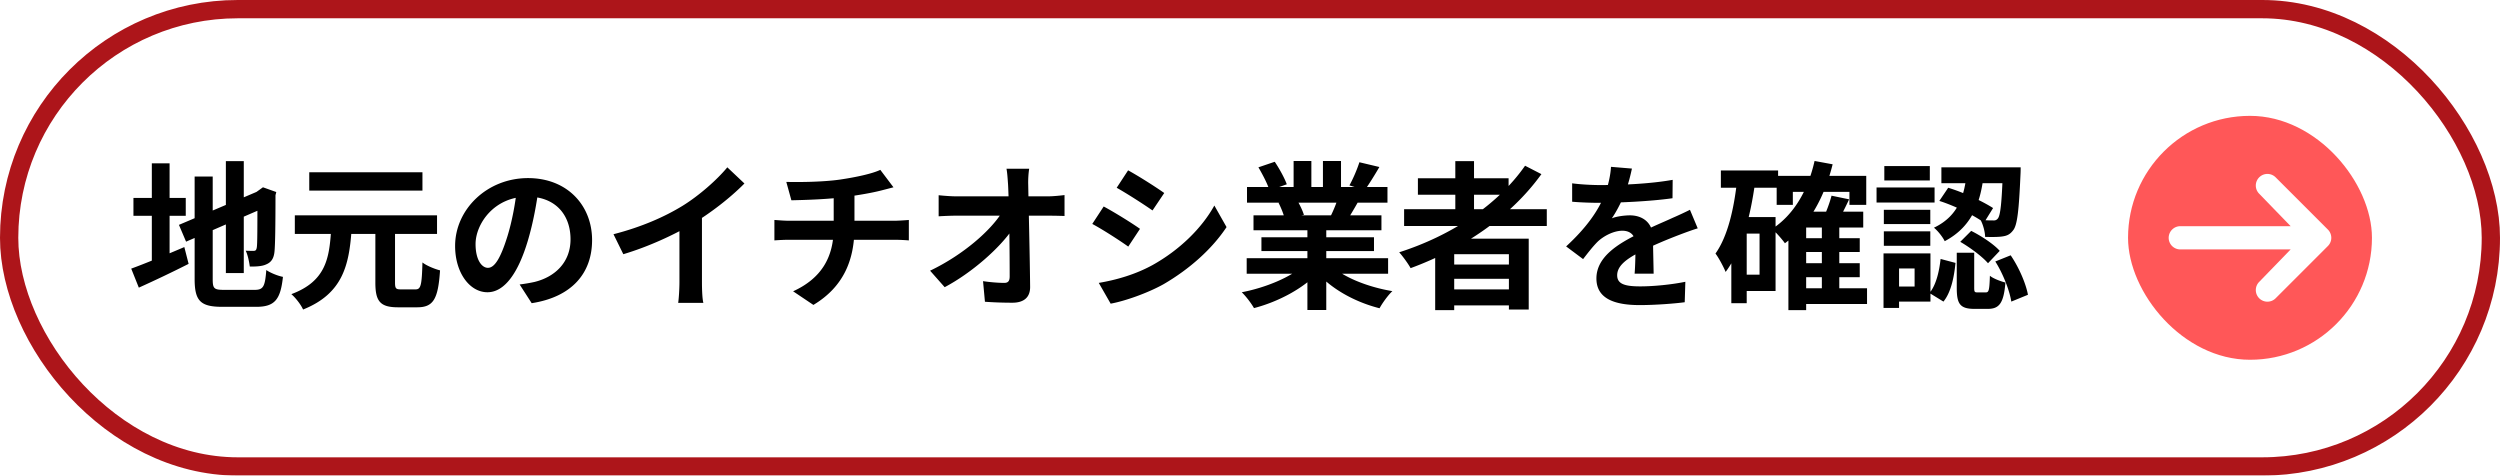 <svg width="410" height="78" fill="none" xmlns="http://www.w3.org/2000/svg"><g filter="url(#filter0_b_622_12877)"><rect width="410" height="78" rx="39" fill="#fff"/><rect x="1.5" y="1.5" width="407" height="75" rx="37.5" stroke="#AD151A" stroke-width="3"/><path d="M37.042 26.426h2.938v18.356h-2.938V26.426zm-7.696 10.452l13.468-5.72 1.144 2.652-13.442 5.824-1.17-2.756zm2.574-7.93h2.964v16.848c0 1.534.234 1.742 1.846 1.742h5.044c1.43 0 1.69-.572 1.898-3.25.676.468 1.898.962 2.73 1.118-.39 3.692-1.326 4.914-4.368 4.914H36.47c-3.562 0-4.55-.936-4.55-4.55V28.948zm10.296 2.548h-.182l.546-.39.546-.39 2.184.78-.13.52c0 4.966-.052 8.112-.156 9.178-.104 1.196-.546 1.82-1.352 2.158-.754.364-1.872.364-2.704.364-.104-.78-.338-1.95-.676-2.6.442.026 1.04.026 1.274.026.312 0 .468-.078.546-.546.104-.52.104-3.354.104-9.1zm-20.332.962h8.58v2.938h-8.58v-2.938zM24.9 26.79h2.912v17.238H24.9V26.79zm-3.38 17.264c2.158-.78 5.538-2.184 8.71-3.536l.702 2.756a200.646 200.646 0 01-8.164 3.9l-1.248-3.12zm40.04-6.734h3.224v8.996c0 1.014.156 1.144.988 1.144h2.366c.884 0 1.04-.65 1.144-4.42.676.546 2.054 1.092 2.886 1.3-.312 4.706-1.092 6.058-3.744 6.058h-3.146c-2.964 0-3.718-1.014-3.718-4.056V37.32zm-13.208-2.002h23.322v3.042H48.352v-3.042zm2.366-7.072h18.564v3.016H50.718v-3.016zm3.588 9.464h3.354c-.416 5.72-1.404 10.426-7.956 13.052-.338-.78-1.222-1.924-1.924-2.522 5.72-2.132 6.214-5.954 6.526-10.53zm34.06-7.02c-.364 2.652-.884 5.694-1.794 8.762-1.56 5.252-3.796 8.476-6.63 8.476-2.912 0-5.304-3.198-5.304-7.592 0-5.98 5.226-11.128 11.96-11.128 6.422 0 10.504 4.472 10.504 10.166 0 5.46-3.354 9.334-9.906 10.348l-1.976-3.068c1.014-.13 1.742-.26 2.444-.416 3.302-.806 5.902-3.172 5.902-6.994 0-4.082-2.548-6.994-7.046-6.994-5.512 0-8.528 4.498-8.528 7.774 0 2.626 1.04 3.9 2.028 3.9 1.118 0 2.106-1.664 3.198-5.174.754-2.444 1.326-5.434 1.586-8.164l3.562.104zm12.246 7.722c4.654-1.196 8.45-2.886 11.362-4.68 2.652-1.638 5.616-4.238 7.306-6.292l2.808 2.652c-2.366 2.392-5.538 4.836-8.606 6.682-2.938 1.742-7.15 3.692-11.258 4.914l-1.612-3.276zm10.816-2.99l3.692-.884v11.726c0 1.144.052 2.756.234 3.406h-4.134c.104-.624.208-2.262.208-3.406V35.422zm17.524-5.59c2.002.052 6.006.026 8.866-.39 2.626-.39 5.252-.962 6.552-1.586l2.158 2.86c-.884.234-1.586.416-2.002.52-1.612.416-3.692.754-5.694 1.04-2.964.416-6.786.52-9.048.572l-.832-3.016zm1.118 17.94c4.602-2.106 6.656-5.538 6.656-10.4V31.99l3.406-.39v5.694c0 5.252-1.716 9.698-6.734 12.714l-3.328-2.236zm-3.068-11.7c.728.052 1.586.13 2.418.13h17.29c.546 0 1.768-.078 2.34-.13v3.354a32.921 32.921 0 00-2.288-.104h-17.316c-.806 0-1.768.052-2.444.104v-3.354zm41.782-8.398c-.13.832-.182 1.82-.156 2.652.078 4.29.26 11.44.312 16.692.026 1.664-.936 2.626-2.912 2.626-1.586 0-3.016-.052-4.498-.156l-.312-3.38c1.196.182 2.6.286 3.484.286.65 0 .884-.338.884-1.066 0-3.588-.052-10.712-.26-15.002-.078-1.118-.13-1.95-.26-2.652h3.718zm-14.846 4.342c.728.078 1.976.182 2.86.182h15.106c.832 0 2.054-.13 2.678-.208v3.432a88.85 88.85 0 00-2.522-.052h-15.158c-.962 0-2.054.052-2.964.104v-3.458zm-1.404 12.376c5.434-2.6 9.984-6.604 11.856-9.672h1.69l.026 2.782c-2.106 3.146-6.708 7.228-11.18 9.594l-2.392-2.704zm32.474-16.458c1.716.936 4.576 2.756 5.928 3.718l-1.924 2.86c-1.456-1.014-4.16-2.756-5.876-3.718l1.872-2.86zm-4.81 18.46c2.912-.494 6.006-1.378 8.84-2.938 4.42-2.47 8.06-6.032 10.114-9.75l2.002 3.536c-2.392 3.614-6.084 6.89-10.322 9.36-2.652 1.482-6.396 2.782-8.684 3.198l-1.95-3.406zm.806-12.532c1.742.936 4.602 2.704 5.954 3.666l-1.924 2.912c-1.456-1.04-4.16-2.782-5.902-3.718l1.872-2.86zm23.452 8.476h23.192v2.548h-23.192v-2.548zm.052-11.674h23.036v2.574h-23.036v-2.574zm1.066 4.654h20.982v2.444h-20.982v-2.444zm1.3 3.588h18.46v2.262h-18.46v-2.262zm7.54-2.34h3.094V50.84h-3.094V36.566zM212.152 26.4h2.912v5.486h-2.912V26.4zm4.81 0h2.964v5.304h-2.964V26.4zm-3.12 17.082l2.444 1.092c-2.47 2.704-6.63 4.914-10.634 5.954-.416-.754-1.326-1.95-2.002-2.6 3.926-.754 8.06-2.47 10.192-4.446zm4.29-.078c2.106 2.054 6.162 3.666 10.218 4.342-.702.65-1.638 1.95-2.106 2.808-4.108-1.04-8.086-3.25-10.53-6.188l2.418-.962zm4.81-16.796l3.276.78c-.832 1.43-1.716 2.834-2.392 3.796l-2.522-.78c.598-1.066 1.274-2.652 1.638-3.796zm-3.432 5.59l3.302.754c-.702 1.248-1.378 2.392-1.924 3.224l-2.652-.754c.468-.936 1.014-2.262 1.274-3.224zm-13.13-4.758l2.678-.91c.754 1.118 1.612 2.678 1.976 3.692l-2.834 1.014c-.286-1.014-1.118-2.6-1.82-3.796zm3.302 5.824l3.016-.468c.442.728.936 1.742 1.144 2.444l-3.172.546c-.156-.676-.598-1.768-.988-2.522zm20.592 1.04h23.4v2.756h-23.4v-2.756zm2.262-5.07h14.872v2.704h-14.872v-2.704zm4.576 14.144h11.622v2.34h-11.622v-2.34zm0 4.082h11.622v2.626h-11.622V47.46zm1.56-21.034h3.068v9.412h-3.068v-9.412zm11.44.754l2.678 1.378c-5.096 7.098-13.026 12.324-21.45 15.418-.364-.676-1.3-1.976-1.872-2.6 8.45-2.704 16.094-7.67 20.644-14.196zM235.37 39.14h15.34v11.622h-3.25v-9.074h-8.97v9.178h-3.12V39.14zm32.266-11.492c-.208.962-.546 2.496-1.274 4.368-.546 1.274-1.3 2.756-2.028 3.796.702-.312 2.08-.494 2.964-.494 2.158 0 3.796 1.274 3.796 3.692 0 1.404.078 4.238.104 5.876h-3.12c.104-1.222.156-3.432.13-4.836 0-1.664-1.04-2.21-2.132-2.21-1.43 0-3.068.858-4.056 1.794-.78.78-1.508 1.716-2.392 2.86l-2.782-2.08c3.328-3.068 5.33-5.876 6.422-8.736.52-1.404.858-2.99.936-4.316l3.432.286zm-9.802 2.418c1.326.182 3.25.286 4.576.286 3.432 0 8.138-.182 11.908-.858l-.026 3.016c-3.666.52-8.892.754-12.064.754-1.066 0-2.964-.052-4.394-.182v-3.016zm20.592 7.384c-.806.234-2.21.754-3.094 1.092-1.69.65-4.03 1.586-6.474 2.834-2.366 1.222-3.64 2.34-3.64 3.77 0 1.43 1.248 1.82 3.77 1.82 2.21 0 5.122-.286 7.41-.754l-.104 3.354c-1.742.234-4.914.468-7.384.468-4.056 0-7.098-1.014-7.098-4.368 0-3.614 3.718-5.746 6.838-7.306 2.392-1.248 4.03-1.872 5.59-2.6a59.135 59.135 0 002.912-1.352l1.274 3.042zm16.822 1.612h9.75v2.262h-9.75v-2.262zm0 4.108h9.75v2.288h-9.75V43.17zm-.052 4.108h10.998v2.574h-10.998v-2.574zm-3.822-18.434h14.69v4.758h-2.756V31.47h-9.282v2.132h-2.652v-4.758zm7.41 8.034h2.86V48.5h-2.86V36.878zm-2.574-2.158h9.36v2.6h-9.36v13.546h-2.912V37.424l2.626-2.704h.286zm1.378-8.32l2.964.546c-1.404 5.642-4.004 10.14-7.826 12.948-.416-.598-1.482-1.82-2.106-2.34 3.562-2.34 5.876-6.292 6.968-11.154zm2.782 5.694l2.886.598c-.676 1.43-1.378 2.834-1.95 3.796l-2.34-.598c.52-1.066 1.118-2.652 1.404-3.796zm-18.148-4.134h9.386v2.834h-9.386V27.96zm2.938 7.644h6.032V47.72h-6.032v-2.678h3.406v-6.734h-3.406v-2.704zm-.26-6.136l2.938.468c-.78 5.616-2.184 11.128-4.836 14.664-.286-.728-1.118-2.314-1.664-3.016 2.028-2.86 3.042-7.358 3.562-12.116zm-.962 6.136h2.522v14.118h-2.522V35.604zm38.61-7.098h2.808c-.494 4.238-1.638 8.528-6.422 11.05-.338-.702-1.144-1.716-1.768-2.21 4.212-2.002 4.992-5.59 5.382-8.84zm-4.498 4.446l1.456-2.158c2.574.78 5.616 2.21 7.358 3.328l-1.482 2.392c-1.69-1.222-4.784-2.756-7.332-3.562zm10.426-5.512h2.912s0 .78-.026 1.144c-.26 5.928-.52 8.372-1.222 9.204-.494.65-.988.884-1.742.988-.624.104-1.69.104-2.834.078-.026-.858-.338-2.028-.754-2.782.884.078 1.664.078 2.054.078.338.026.572-.052.78-.312.416-.494.65-2.47.832-7.93v-.468zm-7.566 14.014h2.86v5.694c0 .728.052.806.546.806h1.352c.494 0 .598-.312.676-2.73.546.468 1.768.91 2.548 1.118-.286 3.432-1.04 4.316-2.912 4.316h-2.158c-2.418 0-2.912-.858-2.912-3.458v-5.746zm-2.652 1.014l2.444.65c-.234 2.34-.728 4.81-1.976 6.344l-2.288-1.404c1.066-1.3 1.586-3.458 1.82-5.59zm3.224-2.808l1.794-1.794c1.664.832 3.718 2.184 4.68 3.276l-1.924 2.028c-.91-1.066-2.886-2.548-4.55-3.51zm5.746 3.224l2.522-1.014c1.352 1.976 2.496 4.628 2.834 6.474l-2.73 1.118c-.286-1.82-1.352-4.576-2.626-6.578zm-8.84-15.444h11.414v2.6h-11.414v-2.6zm-9.438 6.968h7.618v2.34h-7.618v-2.34zm.078-7.176h7.462v2.366h-7.462v-2.366zm-.078 10.712h7.618v2.366h-7.618v-2.366zm-1.196-7.202h9.516v2.47h-9.516v-2.47zm2.548 10.816h6.292v7.904h-6.292v-2.47h3.692v-2.964h-3.692v-2.47zm-1.404 0h2.548v8.944h-2.548v-8.944z" fill="#000"/><rect x="349" y="19" width="40" height="40" rx="20" fill="#FF5758"/><path d="M370.511 29.082a1.903 1.903 0 012.693 0l8.571 8.571a1.905 1.905 0 010 2.694l-8.571 8.571a1.903 1.903 0 01-2.693-2.693l5.156-5.32h-18.095a1.903 1.903 0 01-1.347-3.252 1.903 1.903 0 011.347-.558h18.095l-5.156-5.32a1.901 1.901 0 010-2.693z" fill="#fff"/></g><defs><filter id="filter0_b_622_12877" x="-4" y="-4" width="418" height="86" filterUnits="userSpaceOnUse" color-interpolation-filters="sRGB"><feFlood flood-opacity="0" result="BackgroundImageFix"/><feGaussianBlur in="BackgroundImageFix" stdDeviation="2"/><feComposite in2="SourceAlpha" operator="in" result="effect1_backgroundBlur_622_12877"/><feBlend in="SourceGraphic" in2="effect1_backgroundBlur_622_12877" result="shape"/></filter></defs></svg>